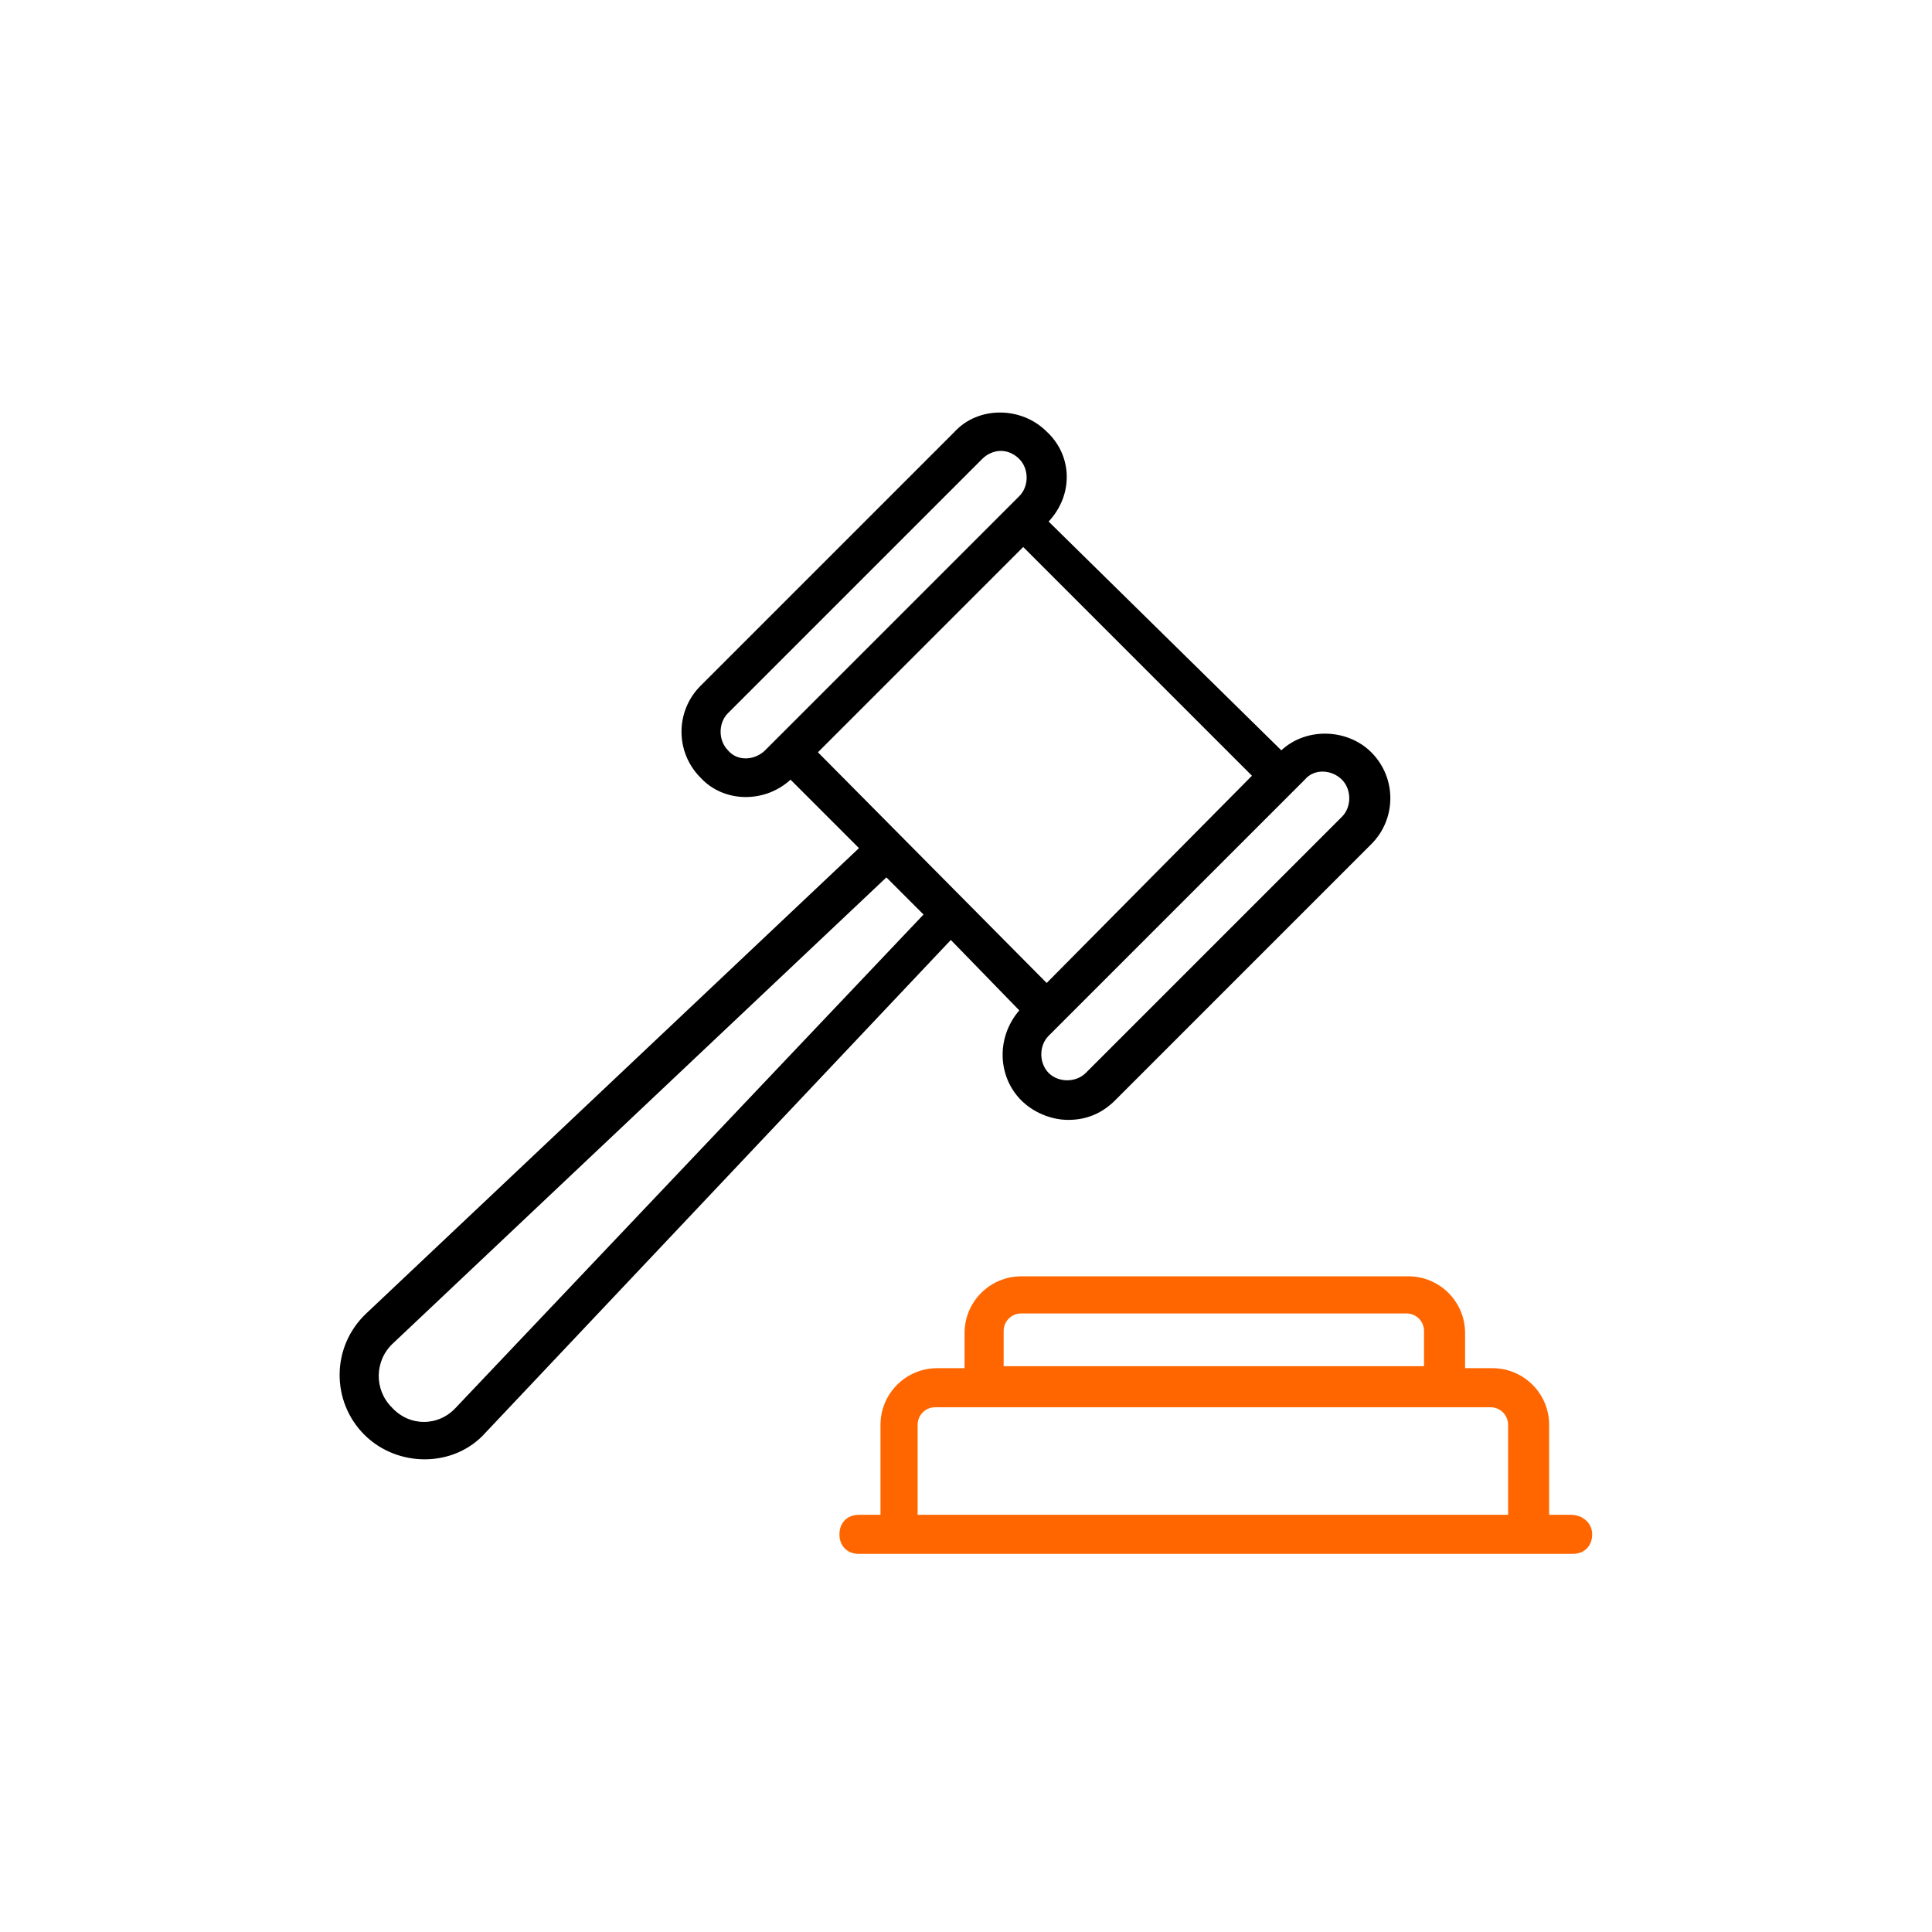 <?xml version="1.0" encoding="UTF-8"?><svg id="c" xmlns="http://www.w3.org/2000/svg" viewBox="0 0 256 256"><defs><style>.e,.f{stroke-width:0px;}.f{fill:#f60;}</style></defs><path class="e" d="M135.06,133.88c-3.11,3.63-2.85,8.81.26,11.92,1.55,1.55,3.89,2.59,6.22,2.59s4.4-.78,6.22-2.59l33.94-33.94c3.37-3.37,3.37-8.81,0-12.18-3.11-3.11-8.55-3.37-11.92-.26l-30.83-30.31c3.37-3.63,3.11-8.81-.26-11.92-3.37-3.37-9.07-3.37-12.18,0l-33.68,33.68c-3.37,3.37-3.37,8.81,0,12.18,3.11,3.37,8.55,3.37,11.92.26l9.07,9.07-65.29,61.66c-4.66,4.4-4.66,11.66-.26,16.06,4.4,4.4,11.92,4.4,16.06-.26l61.66-65.29,9.07,9.33ZM177.81,103.31c1.3,1.3,1.3,3.63,0,4.92l-33.94,33.94c-1.3,1.3-3.63,1.3-4.92,0s-1.3-3.63,0-4.92l33.94-33.94c1.3-1.55,3.63-1.3,4.92,0h0ZM96.46,99.42c-1.3-1.3-1.3-3.63,0-4.92l33.68-33.68c1.3-1.3,3.37-1.55,4.92,0,1.3,1.3,1.3,3.63,0,4.92l-33.68,33.68c-1.3,1.3-3.63,1.55-4.92,0h0ZM127.55,80.51l8.03-8.03,30.31,30.31-27.2,27.46-30.31-30.57,19.17-19.17ZM60.45,186.47c-2.33,2.59-6.22,2.59-8.55,0-2.33-2.33-2.33-6.22.26-8.55l65.29-61.66,4.92,4.92-61.92,65.29Z"/><path class="f" d="M208.12,200.72h-2.85v-11.92c0-4.15-3.37-7.51-7.51-7.51h-3.63v-4.66c0-4.15-3.37-7.51-7.51-7.51h-51.3c-4.15,0-7.51,3.37-7.51,7.51v4.66h-3.63c-4.15,0-7.51,3.37-7.51,7.51v11.92h-2.85c-1.55,0-2.59,1.04-2.59,2.59s1.04,2.59,2.59,2.59h94.56c1.55,0,2.59-1.04,2.59-2.59s-1.3-2.59-2.85-2.59ZM132.99,176.37c0-1.3,1.04-2.33,2.33-2.33h51.04c1.3,0,2.33,1.04,2.33,2.33v4.66h-55.7v-4.66ZM121.59,200.72v-11.92c0-1.3,1.04-2.33,2.33-2.33h73.58c1.3,0,2.33,1.04,2.33,2.33v11.92h-78.24Z"/></svg>